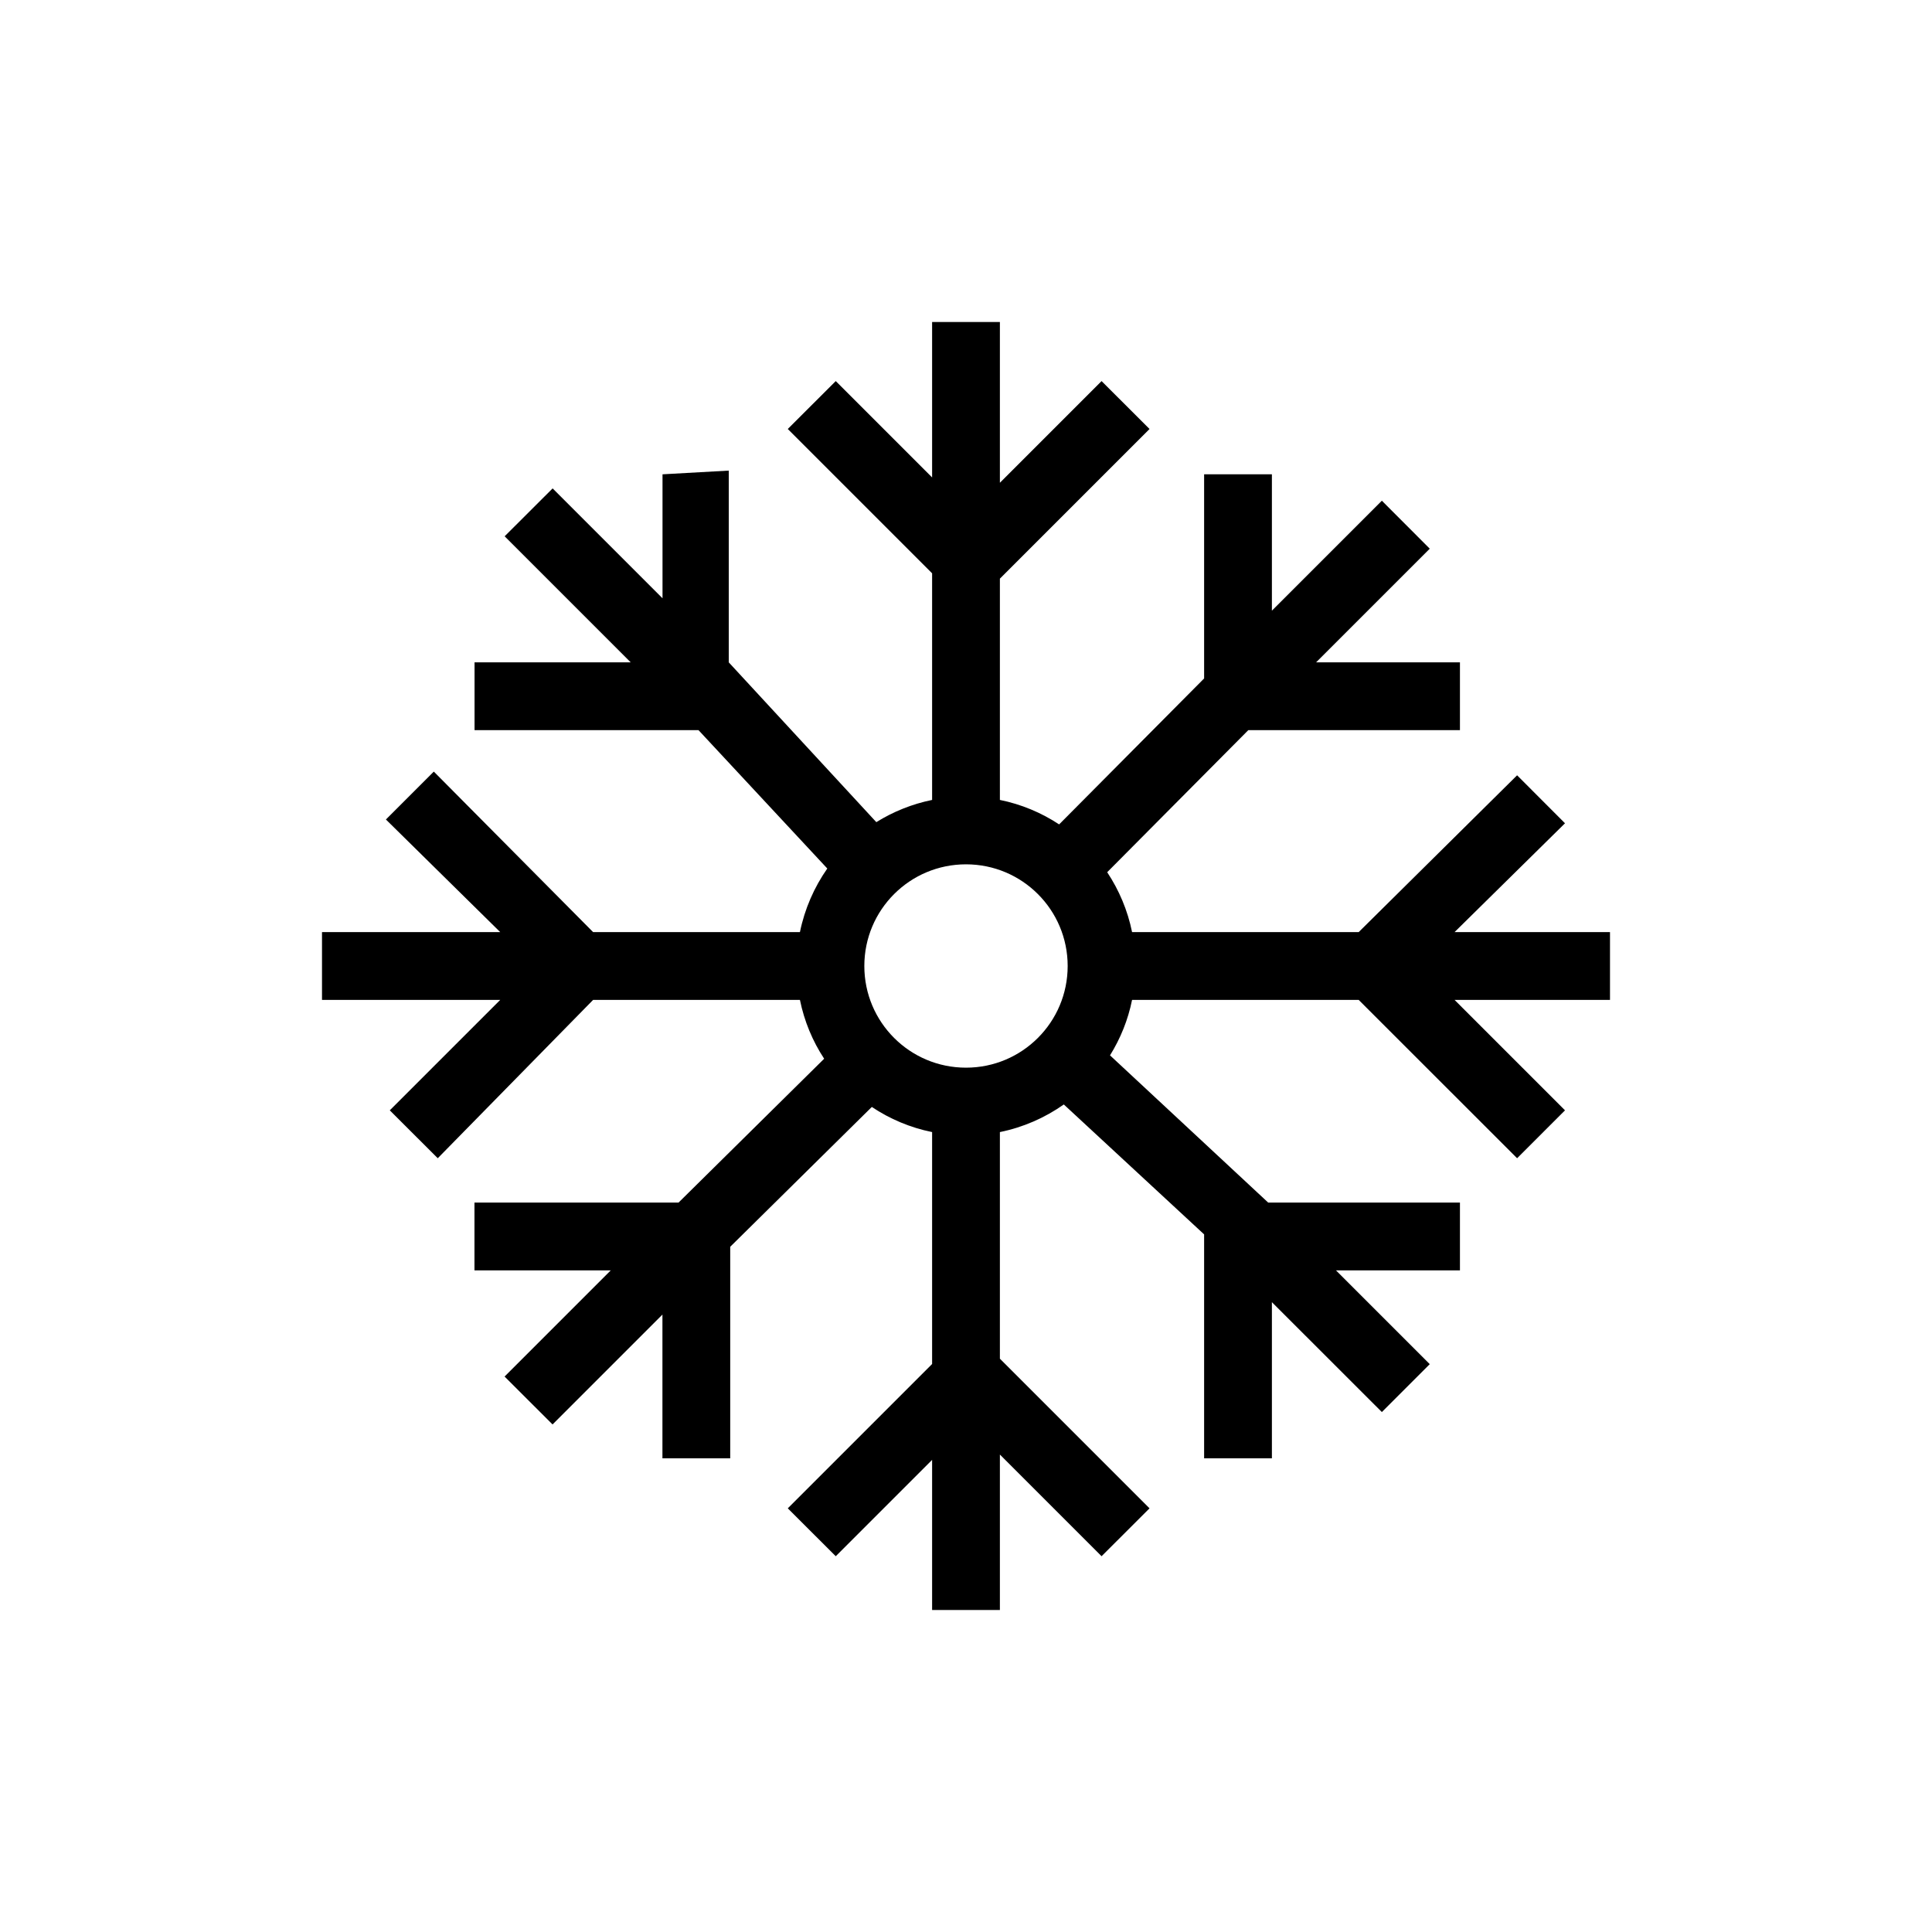 <?xml version="1.0" encoding="UTF-8"?> <svg xmlns="http://www.w3.org/2000/svg" width="24" height="24" viewBox="0 0 24 24" fill="none"> <g clip-path="url(#clip0_55_14)" filter="url(#filter0_d_55_14)"> <path d="M9.937 8.421H7.368L5.438 10.388L4.842 9.793L6.214 8.421H4V7.579H6.214L4.794 6.18L5.389 5.585L7.368 7.579H9.937C9.996 7.29 10.114 7.022 10.277 6.789L8.677 5.07H5.895V4.228H7.835L6.269 2.662L6.865 2.067L8.23 3.432V1.892L9.053 1.846V4.228L10.886 6.213C11.095 6.083 11.329 5.988 11.579 5.937V3.122L9.786 1.329L10.382 0.734L11.579 1.931V0H12.421V1.997L13.684 0.734L14.28 1.329L12.421 3.188V5.937C12.688 5.991 12.937 6.096 13.157 6.241L14.958 4.428V1.892H15.8V3.586L17.166 2.22L17.761 2.816L16.349 4.228H18.136V5.07H15.507L13.754 6.835C13.901 7.057 14.008 7.308 14.063 7.579H16.878L18.846 5.631L19.441 6.227L18.069 7.579H20V8.421H18.069L19.441 9.793L18.846 10.388L16.878 8.421H14.063C14.013 8.67 13.918 8.902 13.789 9.11L15.754 10.939H18.136V11.781H16.596L17.761 12.946L17.166 13.541L15.8 12.176V14.116H14.958V11.334L13.215 9.72C12.981 9.885 12.712 10.004 12.421 10.063V12.878L14.28 14.737L13.684 15.332L12.421 14.069V16H11.579V14.135L10.382 15.332L9.786 14.737L11.579 12.944V10.063C11.307 10.008 11.053 9.9 10.83 9.751L9.071 11.488V14.116H8.229V12.33L6.864 13.695L6.268 13.1L7.587 11.781H5.894V10.939H8.429L10.238 9.152C10.094 8.933 9.991 8.686 9.937 8.421ZM12 9.263C12.698 9.263 13.263 8.698 13.263 8C13.263 7.302 12.698 6.737 12 6.737C11.302 6.737 10.737 7.302 10.737 8C10.737 8.698 11.302 9.263 12 9.263Z" fill="black"></path> </g> <defs> <filter id="filter0_d_55_14" x="0" y="0" width="24" height="24" filterUnits="userSpaceOnUse" color-interpolation-filters="sRGB"> <feFlood flood-opacity="0" result="BackgroundImageFix"></feFlood> <feColorMatrix in="SourceAlpha" type="matrix" values="0 0 0 0 0 0 0 0 0 0 0 0 0 0 0 0 0 0 127 0" result="hardAlpha"></feColorMatrix> <feOffset dy="4"></feOffset> <feGaussianBlur stdDeviation="2"></feGaussianBlur> <feComposite in2="hardAlpha" operator="out"></feComposite> <feColorMatrix type="matrix" values="0 0 0 0 0 0 0 0 0 0 0 0 0 0 0 0 0 0 0.25 0"></feColorMatrix> <feBlend mode="normal" in2="BackgroundImageFix" result="effect1_dropShadow_55_14"></feBlend> <feBlend mode="normal" in="SourceGraphic" in2="effect1_dropShadow_55_14" result="shape"></feBlend> </filter> <clipPath id="clip0_55_14"> <rect width="16" height="16" fill="white" transform="translate(4)"></rect> </clipPath> </defs> </svg> 